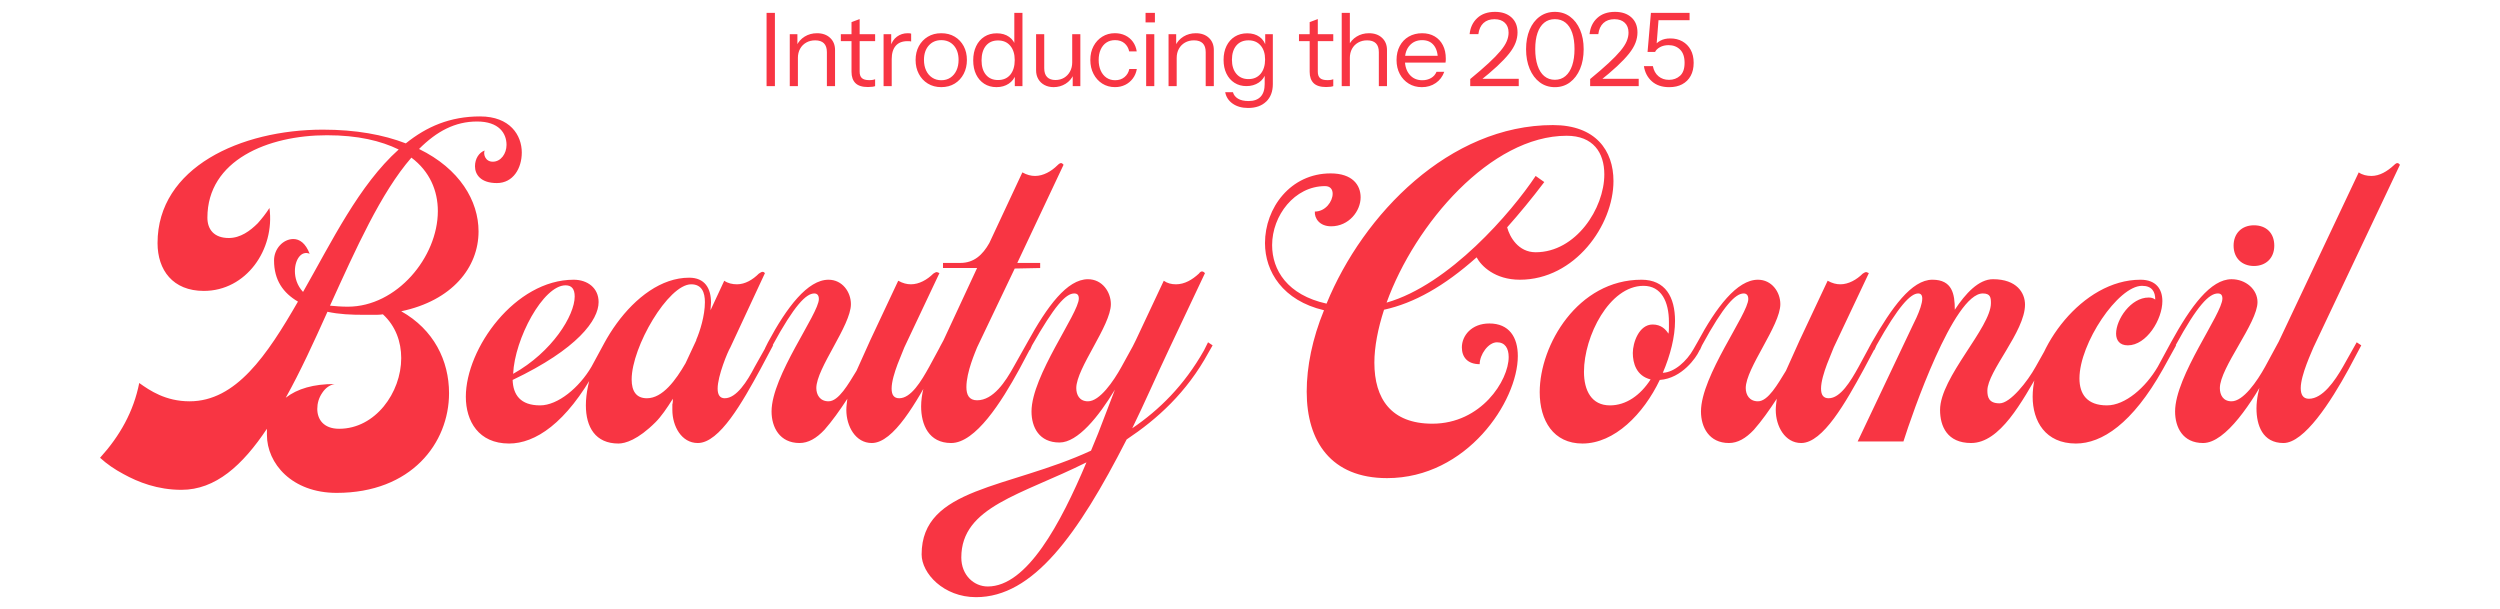<?xml version="1.0" encoding="UTF-8"?><svg id="Layer_1" xmlns="http://www.w3.org/2000/svg" xmlns:xlink="http://www.w3.org/1999/xlink" viewBox="0 0 1720 419"><defs><style>.cls-1{fill:none;}.cls-2{fill:#f83543;}.cls-3{clip-path:url(#clippath);}</style><clipPath id="clippath"><rect class="cls-1" x="68.84" y="8.15" width="1582.33" height="402.7"/></clipPath></defs><g class="cls-3"><path class="cls-2" d="M1157.36,57.96c2.5-1.33,4.43-3.24,5.81-5.74,1.38-2.5,2.07-5.49,2.07-8.99s-.69-6.5-2.07-8.99c-1.38-2.5-3.27-4.42-5.67-5.77-2.4-1.35-5.17-2.03-8.3-2.03-2.71,0-4.99.51-6.86,1.54-1.87,1.03-3.22,2.24-4.06,3.64l1.33.49,1.61-20.3-1.96,2.1h23.17v-5.04h-26.6l-2.31,26.88h5.18c.56-1.26,1.68-2.36,3.36-3.29,1.68-.93,3.66-1.4,5.95-1.4,3.17,0,5.8,1.01,7.88,3.04,2.08,2.03,3.11,5.08,3.11,9.14s-1.04,7.02-3.11,8.89c-2.08,1.87-4.61,2.8-7.59,2.8s-5.26-.82-7.24-2.45c-1.98-1.63-3.28-3.97-3.89-7h-6.16c.65,4.29,2.47,7.78,5.46,10.46,2.99,2.68,6.98,4.03,11.97,4.03,3.45,0,6.43-.67,8.93-2M1127.43,59.25v-5.04h-28.77l1.33,2.03c4.99-3.97,9.18-7.52,12.56-10.67,3.38-3.15,6.11-6.03,8.19-8.64,2.08-2.61,3.57-5.11,4.48-7.49.91-2.38,1.36-4.76,1.36-7.14,0-4.39-1.4-7.84-4.2-10.36-2.8-2.52-6.56-3.78-11.27-3.78-5.09,0-9.16,1.41-12.22,4.24-3.06,2.82-4.82,6.52-5.28,11.1h6.02c.42-3.31,1.59-5.86,3.5-7.63,1.91-1.77,4.43-2.66,7.56-2.66s5.41.82,7.14,2.45c1.73,1.63,2.59,3.9,2.59,6.79,0,1.96-.43,3.96-1.3,5.99-.86,2.03-2.31,4.26-4.34,6.68-2.03,2.43-4.74,5.2-8.12,8.33-3.38,3.13-7.59,6.77-12.64,10.92v4.9h33.39ZM1062.47,52.39c-2.01-1.68-3.55-4.11-4.62-7.28-1.07-3.17-1.61-6.95-1.61-11.34s.52-8.04,1.57-11.1c1.05-3.06,2.58-5.4,4.59-7.04,2.01-1.63,4.46-2.45,7.35-2.45s5.34.8,7.35,2.42c2.01,1.61,3.53,3.95,4.58,7.03,1.05,3.08,1.58,6.79,1.58,11.13s-.54,8.15-1.61,11.31c-1.07,3.15-2.61,5.58-4.62,7.28-2.01,1.7-4.43,2.55-7.28,2.55s-5.27-.84-7.28-2.52M1080.15,56.63c2.96-2.22,5.27-5.29,6.93-9.2,1.66-3.92,2.48-8.45,2.48-13.58s-.83-9.55-2.48-13.4c-1.66-3.85-3.97-6.86-6.93-9.03-2.96-2.17-6.43-3.26-10.4-3.26s-7.44,1.08-10.43,3.26c-2.99,2.17-5.3,5.18-6.93,9.03-1.63,3.85-2.45,8.32-2.45,13.4s.83,9.6,2.49,13.55c1.66,3.94,3.97,7.02,6.93,9.24,2.96,2.22,6.43,3.33,10.39,3.33s7.43-1.11,10.4-3.33M1044.9,59.25v-5.04h-28.77l1.33,2.03c4.99-3.97,9.18-7.52,12.57-10.67,3.38-3.15,6.11-6.03,8.19-8.64,2.08-2.61,3.57-5.11,4.48-7.49.91-2.38,1.36-4.76,1.36-7.14,0-4.39-1.4-7.84-4.2-10.36-2.8-2.52-6.56-3.78-11.27-3.78-5.09,0-9.16,1.41-12.21,4.24-3.06,2.82-4.82,6.52-5.29,11.1h6.02c.42-3.31,1.59-5.86,3.5-7.63,1.91-1.77,4.43-2.66,7.56-2.66s5.41.82,7.14,2.45c1.73,1.63,2.59,3.9,2.59,6.79,0,1.96-.43,3.96-1.29,5.99-.86,2.03-2.31,4.26-4.34,6.68-2.03,2.43-4.74,5.2-8.12,8.33-3.38,3.13-7.59,6.77-12.64,10.92v4.9h33.39ZM987.82,57.12c2.73-1.89,4.68-4.47,5.84-7.73h-5.32c-.79,1.87-2.05,3.3-3.78,4.3-1.73,1-3.73,1.51-6.02,1.51-3.64,0-6.54-1.27-8.71-3.82-2.17-2.54-3.26-5.94-3.26-10.18s1.08-7.46,3.26-9.9c2.17-2.45,5.03-3.68,8.57-3.68s6.12,1.15,8.02,3.47c1.89,2.31,2.84,5.61,2.84,9.9l1.82-2.59h-26.04v4.69h29.47c.09-.51.15-.98.17-1.4.02-.42.03-.86.03-1.33,0-3.55-.66-6.63-1.99-9.24-1.33-2.61-3.22-4.64-5.67-6.09-2.45-1.45-5.33-2.17-8.65-2.17s-6.51.77-9.17,2.31c-2.66,1.54-4.72,3.7-6.2,6.48-1.47,2.78-2.21,5.98-2.21,9.62s.75,6.86,2.24,9.66c1.49,2.8,3.55,5,6.16,6.61,2.61,1.61,5.62,2.42,9.03,2.42,3.64,0,6.82-.95,9.55-2.84M954.25,59.25v-24.85c0-3.45-1.13-6.24-3.4-8.36-2.26-2.12-5.26-3.18-8.99-3.18-3.17,0-6.01.77-8.51,2.31-2.5,1.54-4.35,3.64-5.57,6.3l.91,8.47c0-2.43.5-4.55,1.5-6.37,1-1.82,2.4-3.24,4.2-4.27,1.8-1.03,3.86-1.54,6.2-1.54,2.66,0,4.67.68,6.02,2.03,1.35,1.35,2.03,3.38,2.03,6.09v23.38h5.6ZM928.7,8.85h-5.6v50.4h5.6V8.85ZM917.29,23.55h-23.59v4.76h23.59v-4.76ZM915.3,59.71c.86-.12,1.53-.27,1.99-.45v-4.76c-.42.19-.97.34-1.65.46-.68.12-1.48.17-2.41.17-2.33,0-4.01-.47-5.04-1.4-1.03-.93-1.54-2.4-1.54-4.41V13.12l-5.6,2.1v34.16c0,3.41.9,6.01,2.7,7.8,1.8,1.8,4.68,2.7,8.65,2.7,1.07,0,2.04-.06,2.9-.18M850.65,50.82c-2.05-2.4-3.08-5.64-3.08-9.7s1.02-7.42,3.04-9.8c2.03-2.38,4.82-3.57,8.36-3.57s6.28,1.18,8.33,3.54c2.05,2.36,3.08,5.57,3.08,9.62s-1.03,7.44-3.08,9.87c-2.05,2.43-4.83,3.64-8.33,3.64s-6.28-1.2-8.33-3.61M871.16,69.89c3.03-2.94,4.55-6.95,4.55-12.04V23.55h-5.25v8.89l.63-.07c-.75-3.03-2.25-5.37-4.52-7-2.26-1.63-5.08-2.45-8.43-2.45s-6.12.76-8.58,2.27c-2.45,1.52-4.35,3.65-5.71,6.4-1.35,2.75-2.03,5.95-2.03,9.59s.65,6.74,1.96,9.45c1.31,2.71,3.15,4.82,5.53,6.34,2.38,1.52,5.13,2.27,8.26,2.27s6.09-.8,8.47-2.42c2.38-1.61,3.97-3.77,4.76-6.48l-.7-.14v7.63c0,3.83-.93,6.73-2.8,8.71-1.87,1.98-4.62,2.98-8.26,2.98-3.08,0-5.52-.55-7.32-1.65-1.8-1.1-2.95-2.58-3.46-4.44h-5.32c.61,3.27,2.32,5.89,5.15,7.88,2.82,1.98,6.36,2.97,10.6,2.97,5.27,0,9.43-1.47,12.46-4.41M835.11,59.25v-24.85c0-3.45-1.13-6.24-3.39-8.36-2.26-2.12-5.26-3.18-8.99-3.18-3.17,0-6.01.77-8.51,2.31-2.5,1.54-4.35,3.64-5.57,6.3l.91,8.47c0-2.43.5-4.55,1.51-6.37,1-1.82,2.4-3.24,4.2-4.27,1.8-1.03,3.86-1.54,6.2-1.54,2.66,0,4.67.68,6.02,2.03,1.35,1.35,2.03,3.38,2.03,6.09v23.38h5.6ZM809.56,59.25v-27.3h-.35v-8.4h-5.25v35.7h5.6ZM794.58,8.85h-6.44v6.58h6.44v-6.58ZM794.16,23.55h-5.6v35.7h5.6V23.55ZM774.08,58.41c2.1-1.03,3.86-2.49,5.28-4.38,1.42-1.89,2.35-4.07,2.77-6.55h-5.18c-.47,2.29-1.57,4.14-3.29,5.57-1.73,1.42-3.87,2.14-6.44,2.14-2.29,0-4.28-.58-5.99-1.75-1.7-1.17-3.02-2.8-3.95-4.9-.93-2.1-1.4-4.53-1.4-7.28s.47-5.16,1.4-7.21c.93-2.05,2.24-3.64,3.92-4.76s3.66-1.68,5.95-1.68c2.66,0,4.83.72,6.51,2.17,1.68,1.45,2.75,3.31,3.22,5.6h5.18c-.38-2.52-1.25-4.73-2.62-6.62-1.38-1.89-3.13-3.35-5.25-4.38-2.12-1.03-4.52-1.54-7.17-1.54-3.22,0-6.1.79-8.65,2.38-2.54,1.59-4.55,3.76-6.02,6.51-1.47,2.75-2.21,5.93-2.21,9.52s.73,6.8,2.21,9.62c1.47,2.82,3.47,5.04,6.02,6.65,2.54,1.61,5.45,2.42,8.72,2.42,2.57,0,4.9-.51,7-1.54M743.28,59.25V23.55h-5.6v27.3h.35v8.4h5.25ZM733.13,57.64c2.47-1.54,4.29-3.64,5.46-6.3l-.91-8.47c0,2.38-.5,4.49-1.51,6.33-1,1.84-2.37,3.28-4.09,4.31-1.73,1.03-3.71,1.54-5.95,1.54-2.47,0-4.38-.68-5.71-2.03-1.33-1.35-1.99-3.38-1.99-6.09v-23.38h-5.6v24.85c0,2.29.51,4.3,1.54,6.05,1.03,1.75,2.45,3.1,4.27,4.06,1.82.96,3.9,1.44,6.23,1.44,3.03,0,5.79-.77,8.26-2.31M678.32,51.45c-2.01-2.4-3.01-5.71-3.01-9.9s1-7.65,3.01-10.08c2.01-2.43,4.78-3.64,8.33-3.64s6.35,1.21,8.4,3.64c2.05,2.43,3.08,5.72,3.08,9.87s-1.01,7.6-3.04,10.05c-2.03,2.45-4.84,3.67-8.43,3.67s-6.32-1.2-8.33-3.6M703.45,59.25V8.85h-5.6v23.59l1.12-.14c-.84-2.99-2.4-5.3-4.69-6.93-2.29-1.63-5.11-2.45-8.47-2.45s-6.11.77-8.54,2.31c-2.43,1.54-4.32,3.71-5.67,6.51-1.35,2.8-2.03,6.07-2.03,9.8s.67,6.91,1.99,9.66c1.33,2.75,3.2,4.9,5.6,6.44,2.4,1.54,5.21,2.31,8.43,2.31s6.08-.79,8.43-2.38c2.36-1.59,3.98-3.73,4.86-6.44l-.7-.21v8.33h5.25ZM641.32,53.41c-1.8-1.19-3.18-2.83-4.16-4.93s-1.47-4.53-1.47-7.28c0-4.11,1.1-7.4,3.29-9.87,2.19-2.47,5.06-3.71,8.61-3.71s6.47,1.24,8.65,3.71c2.17,2.47,3.26,5.76,3.26,9.87,0,2.75-.49,5.18-1.47,7.28s-2.36,3.74-4.13,4.93c-1.77,1.19-3.87,1.79-6.3,1.79s-4.47-.6-6.27-1.79M656.86,57.5c2.64-1.63,4.69-3.86,6.16-6.68,1.47-2.82,2.21-6.01,2.21-9.55s-.73-6.77-2.21-9.52c-1.47-2.75-3.52-4.92-6.16-6.51-2.64-1.59-5.73-2.38-9.28-2.38s-6.57.79-9.21,2.38c-2.64,1.59-4.7,3.76-6.2,6.51-1.49,2.75-2.24,5.93-2.24,9.52s.73,6.73,2.21,9.55c1.47,2.82,3.53,5.05,6.2,6.68,2.66,1.63,5.74,2.45,9.24,2.45s6.64-.82,9.28-2.45M616.26,31.5c1.84-2.12,4.54-3.18,8.09-3.18.61,0,1.12.01,1.54.04.42.02.75.08.98.17v-5.39c-.42-.19-1.21-.28-2.38-.28-2.8,0-5.27.79-7.42,2.38-2.15,1.59-3.64,3.9-4.48,6.93l.91,8.47c0-3.97.92-7.01,2.77-9.14M613.5,59.25v-26.6h-.35v-9.1h-5.25v35.7h5.6ZM602.09,23.55h-23.59v4.76h23.59v-4.76ZM600.09,59.71c.86-.12,1.53-.27,1.99-.45v-4.76c-.42.19-.97.34-1.65.46-.68.12-1.48.17-2.41.17-2.33,0-4.01-.47-5.04-1.4-1.03-.93-1.54-2.4-1.54-4.41V13.12l-5.6,2.1v34.16c0,3.41.9,6.01,2.7,7.8,1.8,1.8,4.68,2.7,8.64,2.7,1.07,0,2.04-.06,2.91-.18M574.51,59.25v-24.85c0-3.45-1.13-6.24-3.4-8.36-2.26-2.12-5.26-3.18-8.99-3.18-3.17,0-6.01.77-8.51,2.31-2.5,1.54-4.35,3.64-5.57,6.3l.91,8.47c0-2.43.5-4.55,1.51-6.37,1-1.82,2.4-3.24,4.2-4.27,1.8-1.03,3.86-1.54,6.19-1.54,2.66,0,4.67.68,6.02,2.03,1.35,1.35,2.03,3.38,2.03,6.09v23.38h5.6ZM548.96,59.25v-27.3h-.35v-8.4h-5.25v35.7h5.6ZM533.14,8.85h-5.74v50.4h5.74V8.85Z"/><path class="cls-2" d="M1568.21,234.1l-4.2,8.75c-5.25,9.8-11.55,25.2-11.55,38.15,0,11.55,4.2,23.8,18.55,23.8s32.55-28.35,44.8-50.75l8.75-16.45-3.15-2.1-9.45,16.8c-5.6,9.8-14,22.05-23.45,22.05-4.2,0-5.6-3.15-5.6-7.35,0-9.1,7.7-25.2,8.75-28l59.5-125.65c-1.05-1.05-1.75-2.1-4.2.35-4.55,4.2-9.8,7.35-15.4,7.35-3.15,0-6.3-.7-8.75-2.45l-54.6,115.5ZM1495.41,240.75l1.4-3.15c15.05-27.65,23.1-35.7,29.05-35.7,2.1,0,3.15,1.05,3.15,3.5,0,10.5-32.55,53.2-32.55,77.7,0,10.85,5.25,21.7,19.25,21.7,15.75,0,33.95-28.35,46.2-50.75l8.75-16.45-3.15-2.1-9.1,16.8c-5.6,10.15-15.05,23.8-23.1,23.8-5.95,0-8.05-4.55-8.05-9.1,0-14,25.9-44.8,25.9-59.15,0-8.75-8.05-15.75-17.85-15.75-14.35,0-28,18.55-41.65,43.4l-1.75,3.5,3.5,1.75ZM1536.71,169c0,8.75,5.95,14,14,14s14-5.25,14-14-5.6-14-14-14-14,5.6-14,14M1463.91,237.6c12.95,0,23.8-17.85,23.8-30.45,0-8.05-4.2-14.7-15.05-14.7-40.25,0-74.2,47.25-74.2,80.5,0,16.8,8.75,32.2,29.75,32.2,17.85,0,38.85-13.65,59.85-51.1l9.1-16.45-3.5-2.1-9.1,16.8c-8.4,14.35-22.4,26.6-35,26.6-13.65,0-18.9-7.7-18.9-18.55,0-24.15,26.6-63.7,43.05-63.7,7,0,9.1,4.2,9.1,9.45-1.4-1.05-2.8-1.4-4.55-1.4-12.25,0-22.4,15.05-22.4,24.85,0,4.55,2.45,8.05,8.05,8.05M1289.61,240.75l1.4-3.15c15.05-26.95,23.45-35.7,28.7-35.7,1.75,0,2.8,1.05,2.8,3.5,0,7-7.7,20.3-8.75,23.1l-35.7,75.25h31.5c5.95-18.9,34.65-101.85,54.6-101.85,5.25,0,5.6,2.8,5.6,6.65,0,16.8-35,51.1-35,73.5,0,11.2,4.9,22.75,21.35,22.75,19.95,0,35-28.35,47.95-50.75l9.1-16.45-3.15-2.1-9.45,16.8c-5.6,10.15-17.5,25.2-24.85,25.2s-8.4-4.2-8.4-8.75c0-13.3,25.9-40.6,25.9-59.15,0-8.05-5.6-17.5-22.05-17.5-9.8,0-18.9,9.8-26.25,21,0-10.85-1.75-20.65-15.4-20.65-14.35,0-28,19.25-41.65,43.05l-2.1,3.85,3.85,1.4ZM1169.57,240.75l1.4-3.15c15.05-27.65,23.1-35.7,28.7-35.7,2.1,0,3.15,1.4,3.15,3.85,0,10.15-32.55,52.85-32.55,77.35,0,10.85,5.6,21.7,19.25,21.7,5.95,0,11.55-3.15,17.15-9.1,5.25-5.95,10.5-13.3,15.75-21.35-.35,2.8-.7,5.25-.7,7.7,0,11.2,6.3,22.75,17.5,22.75,15.05,0,30.8-28.35,43.05-50.75l8.75-16.45-3.15-2.1-9.1,16.8c-5.6,10.15-12.6,21.7-20.65,21.7-3.5,0-5.25-2.1-5.25-6.65,0-9.45,8.05-25.9,8.75-28.35l24.15-51.1c-1.05-.35-1.4-.7-1.75-.7-.7,0-1.4.35-2.45,1.05-4.2,4.2-9.8,7.35-15.4,7.35-2.8,0-5.6-.7-8.75-2.45l-19.25,40.95-9.45,21c-5.6,9.1-12.25,21-19.25,21-5.95,0-8.4-4.55-8.4-9.1,0-13.65,23.8-43.05,23.8-57.75,0-8.4-5.95-16.8-15.4-16.8-14.35,0-28.7,18.9-41.65,43.05l-2.1,4.2,3.85,1.05ZM1107.62,278.9c-12.6,0-17.85-10.15-17.85-23.1,0-24.5,17.5-59.15,40.95-59.15,12.25,0,17.5,10.85,17.5,24.85v3.85c0,1.4,0,2.8-.35,4.2-1.75-2.8-4.9-6.3-10.85-6.3-9.45,0-13.65,12.6-13.65,19.6s2.45,15.75,12.25,18.2c-7,10.85-16.8,17.85-28,17.85M1129.32,192.45c-43.75,0-70,44.8-70,77.35,0,19.6,9.45,35.35,29.4,35.35,22.05,0,42-20.3,53.2-43.75,15.4-1.05,25.2-15.75,26.95-19.6l2.1-4.2-3.15-2.1-2.8,4.9c-4.55,8.05-12.95,15.75-21,16.1,5.25-12.25,8.4-24.85,8.4-35.7,0-16.45-6.65-28.35-23.1-28.35M1056.52,121.05c-16.45,24.85-59.5,74.9-102.55,87.15,19.6-54.25,71.75-114.8,123.9-114.8,18.2,0,25.9,11.55,25.9,26.6,0,23.45-19.6,53.55-47.25,53.55-11.9,0-17.85-10.5-19.6-17.15,8.4-9.45,16.8-19.6,25.55-31.15l-5.95-4.2ZM1018.02,250.55c0-6.65,5.95-15.05,11.9-15.05,5.6,0,8.05,4.2,8.05,10.15,0,16.1-18.9,45.85-52.5,45.85-28.35,0-39.9-17.15-39.9-42,0-10.85,2.45-23.45,6.65-36.4,20.65-4.55,41.3-16.1,63.7-36.05,3.15,5.95,12.6,15.4,29.75,15.4,37.8,0,64.4-37.45,64.4-67.9,0-21-12.25-38.5-41.65-38.5-71.05,0-130.55,61.25-155.75,122.85-26.95-5.95-37.45-23.1-37.45-40.25,0-20.3,15.4-40.6,36.4-40.6,3.85,0,5.25,2.45,5.25,5.25,0,5.25-4.9,12.25-12.25,12.25-.35,4.55,3.15,10.15,11.2,10.15,12.25,0,20.3-10.5,20.3-19.95,0-8.4-5.6-16.45-20.65-16.45-27.65,0-45.15,23.8-45.15,47.95,0,19.6,12.25,39.55,40.6,46.2-8.05,19.6-11.9,38.85-11.9,56,0,34.3,16.8,59.5,55.3,59.5,54.95,0,89.95-52.85,89.95-84,0-12.95-5.95-22.4-19.6-22.4-12.25,0-18.9,8.4-18.9,16.45,0,6.65,3.85,11.55,12.25,11.55M747.48,318.1c-17.85,42.35-40.95,85.4-67.9,85.4-9.45,0-18.2-7.7-18.2-19.95,0-35,41.3-43.05,86.1-65.45M708.63,240.75l1.4-3.15c15.4-26.95,23.1-35.7,29.05-35.7,2.1,0,3.15,1.05,3.15,3.5,0,10.15-32.55,53.2-32.55,77.7,0,10.85,5.25,21.35,19.25,21.35,12.6,0,26.95-17.85,38.15-36.4l-11.55,30.1-4.9,11.9c-56.7,26.25-116.55,25.2-116.55,71.4,0,12.95,15.05,29.4,37.45,29.4,39.2,0,70-42.7,103.6-108.5,21-14,41.3-32.2,56.35-59.85l2.8-4.9-3.15-2.1-2.8,5.6c-13.65,24.15-30.8,40.95-49.35,53.55,8.4-17.15,16.45-35.7,25.9-55.65l24.15-51.1c-1.05-1.05-2.45-2.1-4.2.35-4.55,4.2-9.8,7.35-15.75,7.35-3.15,0-5.95-.7-8.4-2.45l-19.25,40.95-2.1,4.2-7.7,14c-5.6,10.15-15.05,23.8-23.1,23.8-5.95,0-8.05-4.55-8.05-9.1,0-13.65,23.8-43.05,23.8-57.75,0-8.4-5.95-17.15-15.75-17.15-14.35,0-28,18.55-41.65,43.4l-1.75,3.5,3.5,1.75ZM680.63,167.25c-4.55,8.05-10.5,13.65-19.95,13.65h-11.9v3.5h23.45l-23.1,49.7c-5.6,10.15-15.4,29.4-15.4,45.5,0,12.6,5.25,25.2,20.65,25.2,16.8,0,34.65-28.35,46.9-50.75l8.75-16.45-3.15-2.1-9.45,16.8c-5.6,10.15-14,23.1-25.2,23.1-5.6,0-7.35-3.85-7.35-9.1,0-10.5,6.3-24.5,7.35-27.3l25.9-54.25,17.5-.35v-3.5h-15.75l31.85-67.55c-1.05-1.05-1.75-2.1-4.2.35-4.2,4.2-9.8,7.35-15.4,7.35-2.8,0-5.6-.7-8.75-2.45l-22.75,48.65ZM530.13,240.75l1.4-3.15c15.05-27.65,23.1-35.7,28.7-35.7,2.1,0,3.15,1.4,3.15,3.85,0,10.15-32.55,52.85-32.55,77.35,0,10.85,5.6,21.7,19.25,21.7,5.95,0,11.55-3.15,17.15-9.1,5.25-5.95,10.5-13.3,15.75-21.35-.35,2.8-.7,5.25-.7,7.7,0,11.2,6.3,22.75,17.5,22.75,15.05,0,30.8-28.35,43.05-50.75l8.75-16.45-3.15-2.1-9.1,16.8c-5.6,10.15-12.6,21.7-20.65,21.7-3.5,0-5.25-2.1-5.25-6.65,0-9.45,8.05-25.9,8.75-28.35l24.15-51.1c-1.05-.35-1.4-.7-1.75-.7-.7,0-1.4.35-2.45,1.05-4.2,4.2-9.8,7.35-15.4,7.35-2.8,0-5.6-.7-8.75-2.45l-19.25,40.95-9.45,21c-5.6,9.1-12.25,21-19.25,21-5.95,0-8.4-4.55-8.4-9.1,0-13.65,23.8-43.05,23.8-57.75,0-8.4-5.95-16.8-15.4-16.8-14.35,0-28.7,18.9-41.65,43.05l-2.1,4.2,3.85,1.05ZM471.68,249.85c-6.65,11.55-15.75,24.15-26.6,24.15-7.35,0-10.5-4.9-10.5-12.95,0-22.4,25.2-65.45,40.95-65.45,7.35,0,9.45,5.6,9.45,12.25,0,9.45-3.5,20.3-5.95,25.9v.35l-7.35,15.75ZM488.83,213.45c0-1.75.35-3.5.35-5.25,0-9.8-4.2-17.15-15.05-17.15-38.15,0-71.05,54.6-71.05,87.85,0,15.05,6.65,26.25,22.4,26.25,4.55,0,13.3-2.45,25.55-14.7,3.85-3.85,7.7-9.45,11.9-16.1,0,1.4,0,2.8-.35,3.85v3.85c0,11.2,6.3,22.75,17.5,22.75,15.05,0,30.8-28.35,43.05-50.75l8.75-16.45-3.15-2.1-9.45,16.8c-5.25,10.15-12.6,21.7-20.65,21.7-3.15,0-4.9-2.1-4.9-6.65,0-8.75,7-25.55,8.75-28.35l23.8-51.1c-1.05-1.05-1.75-1.4-4.2.35-4.2,4.2-9.45,7.35-15.05,7.35-3.15,0-6.3-.7-8.75-2.45l-9.45,20.3ZM353.04,257.2c1.05-24.15,20.65-60.9,36.05-60.9,4.2,0,6.3,2.45,6.3,7.7,0,12.95-15.4,38.15-42.35,53.2M416.04,235.5l-9.1,16.8c-8.4,14.35-23.1,26.6-35.35,26.6-13.65,0-18.55-7.35-18.9-17.5,44.8-21.35,59.15-41.3,59.15-53.55,0-9.8-7.7-15.4-17.15-15.4-40.25,0-74.2,47.25-74.2,80.5,0,16.8,8.75,32.2,29.75,32.2,17.85,0,39.2-13.65,59.85-51.1l9.1-16.45-3.15-2.1ZM239.29,211c-4.55,0-8.4-.35-12.25-.7,17.85-39.2,35-77.7,56-101.85,12.6,9.45,18.2,22.75,18.2,36.75,0,31.85-28.35,65.8-61.95,65.8M196.59,273.65c10.15-18.2,19.25-38.15,28.7-59.15,8.05,1.75,16.1,2.1,25.55,2.1h6.3c2.1,0,4.2,0,6.3-.35,8.75,8.05,12.6,18.9,12.6,30.1,0,23.8-17.85,48.65-42.7,48.65-10.85,0-15.05-6.65-15.05-13.65,0-3.85,1.05-7.7,3.5-11.2,2.1-3.15,4.9-5.25,8.4-5.95-14.35,0-25.55,3.15-33.6,9.45M130.44,276.1c-16.45,0-27.3-7.35-34.65-12.6-3.85,19.6-13.3,36.4-26.95,51.45,4.55,4.2,10.15,8.05,16.1,11.2,10.15,5.6,23.45,10.85,39.9,10.85,23.45,0,42-16.8,58.8-42v4.2c0,19.6,17.15,39.9,47.95,39.9,51.45,0,77.35-34.3,77.35-68.6,0-22.4-10.5-43.75-32.9-56.35,35-7.35,53.2-30.1,53.2-54.95,0-21-12.95-43.05-40.95-56.7,12.25-12.25,24.85-18.9,39.9-18.9s20.3,8.05,20.3,16.1c0,5.95-3.85,11.55-9.45,11.55-5.25,0-6.65-5.25-5.6-7.7-3.85,1.4-6.65,5.6-6.65,10.85,0,5.6,3.85,11.55,15.05,11.55s17.15-10.15,17.15-21c0-11.9-8.05-24.85-28.7-24.85s-36.75,7-51.1,18.55c-15.4-5.95-34.3-9.45-57.05-9.45-56.35,0-113.75,25.9-113.75,78.05,0,18.55,10.5,32.9,31.85,32.9,29.05,0,49-28.35,45.15-57.05-2.45,3.85-5.25,7.35-8.05,10.5-5.25,5.25-11.9,10.15-19.95,10.15-10.15,0-14.7-5.95-14.7-14,0-39.55,41.65-56.7,82.25-56.7,21.35,0,37.1,3.85,49.35,9.8-27.3,24.5-45.85,63-65.8,98-4.2-4.55-5.6-9.8-5.6-14.35,0-8.05,4.55-14.35,10.15-11.9-2.8-7.35-7-10.15-11.2-10.15-7,0-13.3,6.65-13.3,14.7,0,13.65,6.3,22.4,16.45,28.35-21.35,37.1-42.7,68.6-74.55,68.6"/></g></svg>